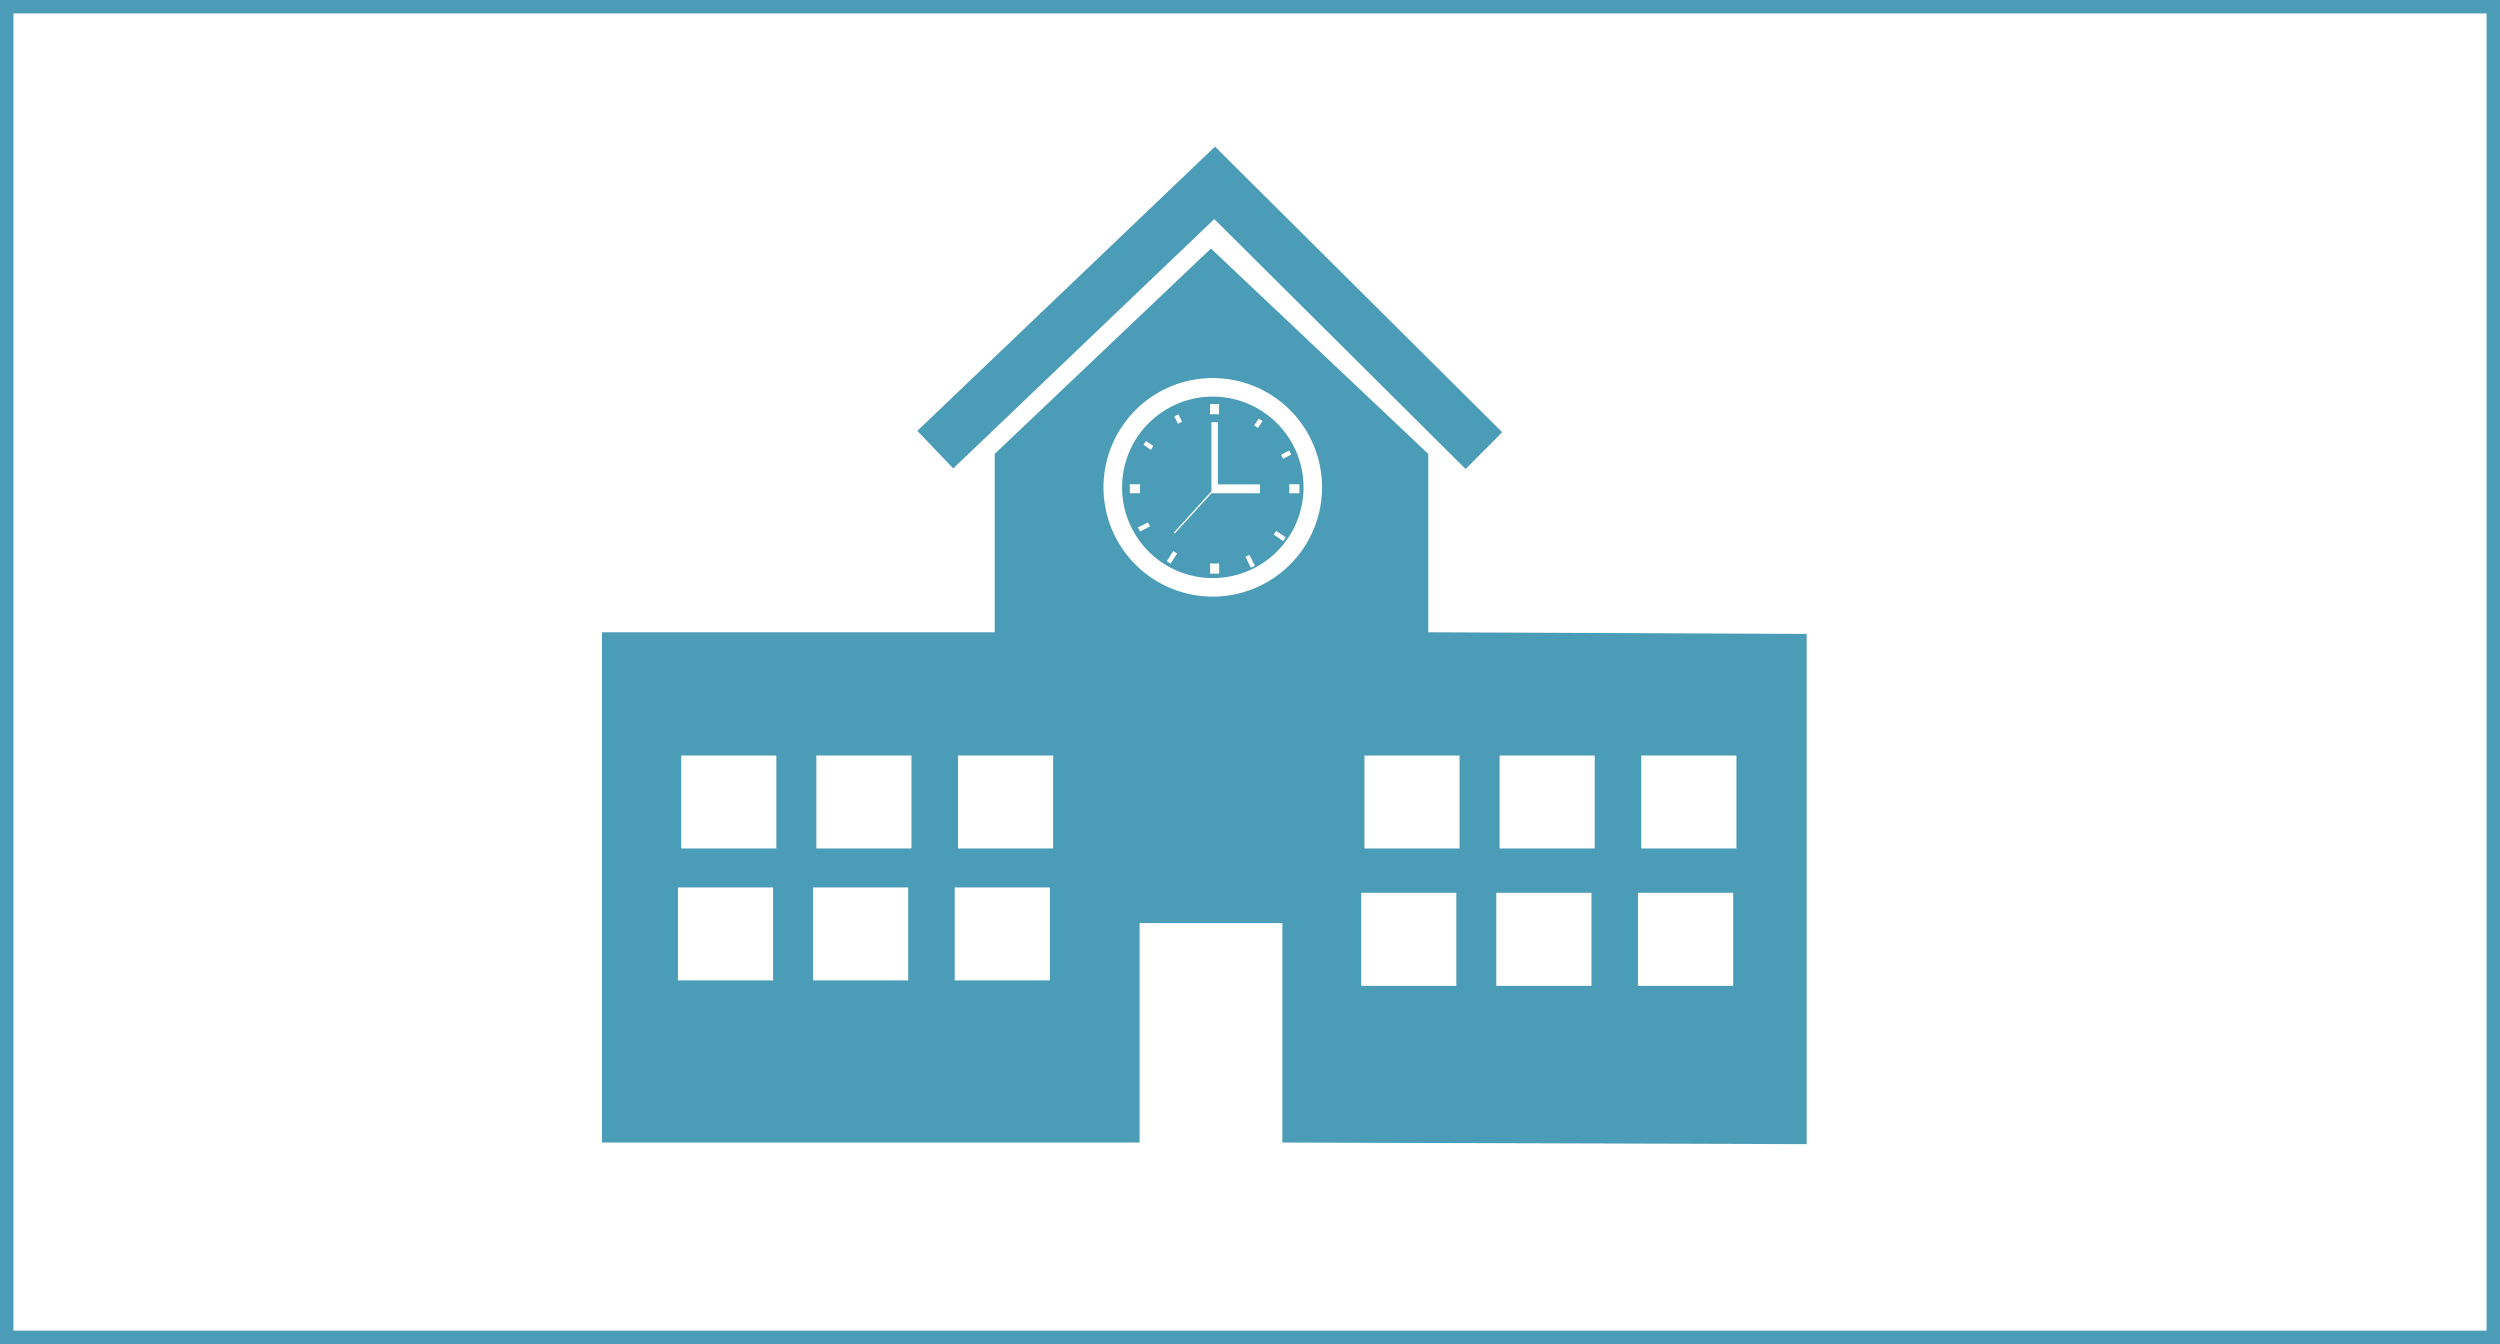 <svg id="アイコン_施設用途から探す" data-name="アイコン：施設用途から探す" xmlns="http://www.w3.org/2000/svg" width="186" height="100" viewBox="0 0 186 100"><rect x="0" y="0" width="186" height="100" fill="#333333" stroke="none"/><defs><style>.cls-1{fill:#fff;}.cls-2{fill:#4b9cb6;}</style></defs><title>アイコン：教育施設</title><rect class="cls-1" x="0.5" y="0.5" width="185" height="99"/><path class="cls-2" d="M185,1V99H1V1H185m1-1H0V100H186V0Z"/><path class="cls-2" d="M90.23,29.508a6.751,6.751,0,1,0,6.754,6.753A6.757,6.757,0,0,0,90.23,29.508Zm-.2.552H90.7v.767c-.11-.005-.223-.014-.336-.014s-.226.009-.339.014Zm-2.359.77.276.541a3.363,3.363,0,0,0-.3.158l-.28-.546Zm-3.611,5.2h.766c-.005.113-.015.226-.015.339s.01.219.015.332h-.766Zm.761,3.516-.156-.3.742-.38c.053.1.106.2.166.293Zm.811-6.074-.555-.385.191-.274.544.374C85.746,33.283,85.69,33.375,85.631,33.474Zm1.458,8.458-.282-.18L87.292,41c.093.062.189.119.291.178Zm3.615.751h-.675v-.77c.113.006.226.017.339.017s.226-.011.336-.017Zm2.362-.44-.41-.812c.1-.048.2-.093.3-.147l.413.809Zm.675-5.543H90.134l-2.729,2.991-.074-.064,2.8-3.073V31.411h.477v4.627h3.136Zm-.149-4.856c-.094-.062-.184-.124-.281-.183l.333-.521.284.184Zm1.878,8.417-.711-.491c.064-.09.138-.178.2-.27l.7.479ZM96.676,36.7h-.768c.008-.113.019-.223.019-.332s-.011-.226-.019-.339h.768Zm-.76-3.178.154.3-.611.31c-.047-.1-.094-.2-.149-.3Z"/><path class="cls-2" d="M106.263,47.041V33.77L90.094,18.49,74.006,33.77V47.041H44.787V85.005h40V68.678H95.407V85.005l39.008.121V47.162ZM57.517,72.94H50.44V66.027h7.077Zm.242-9.813H50.682V56.211h7.077ZM67.57,72.94H60.49V66.027h7.08Zm.243-9.813H60.737V56.211h7.076ZM78.106,72.94H71.03V66.027h7.079V72.94Zm.245-9.813H71.275V56.211h7.079v6.916ZM90.23,44.388a8.13,8.13,0,1,1,8.131-8.127A8.138,8.138,0,0,1,90.23,44.388Zm18.12,28.96h-7.076V66.426h7.076Zm.242-10.221h-7.076V56.211h7.076Zm9.813,10.221h-7.082V66.426h7.082Zm.242-10.221h-7.076V56.211h7.076Zm10.3,10.221h-7.081V66.426h7.081Zm.243-10.221h-7.082V56.211h7.082Z"/><polygon class="cls-2" points="90.343 16.299 109.041 34.895 111.764 32.158 90.395 10.908 68.249 32.056 70.92 34.851 90.343 16.299"/></svg>